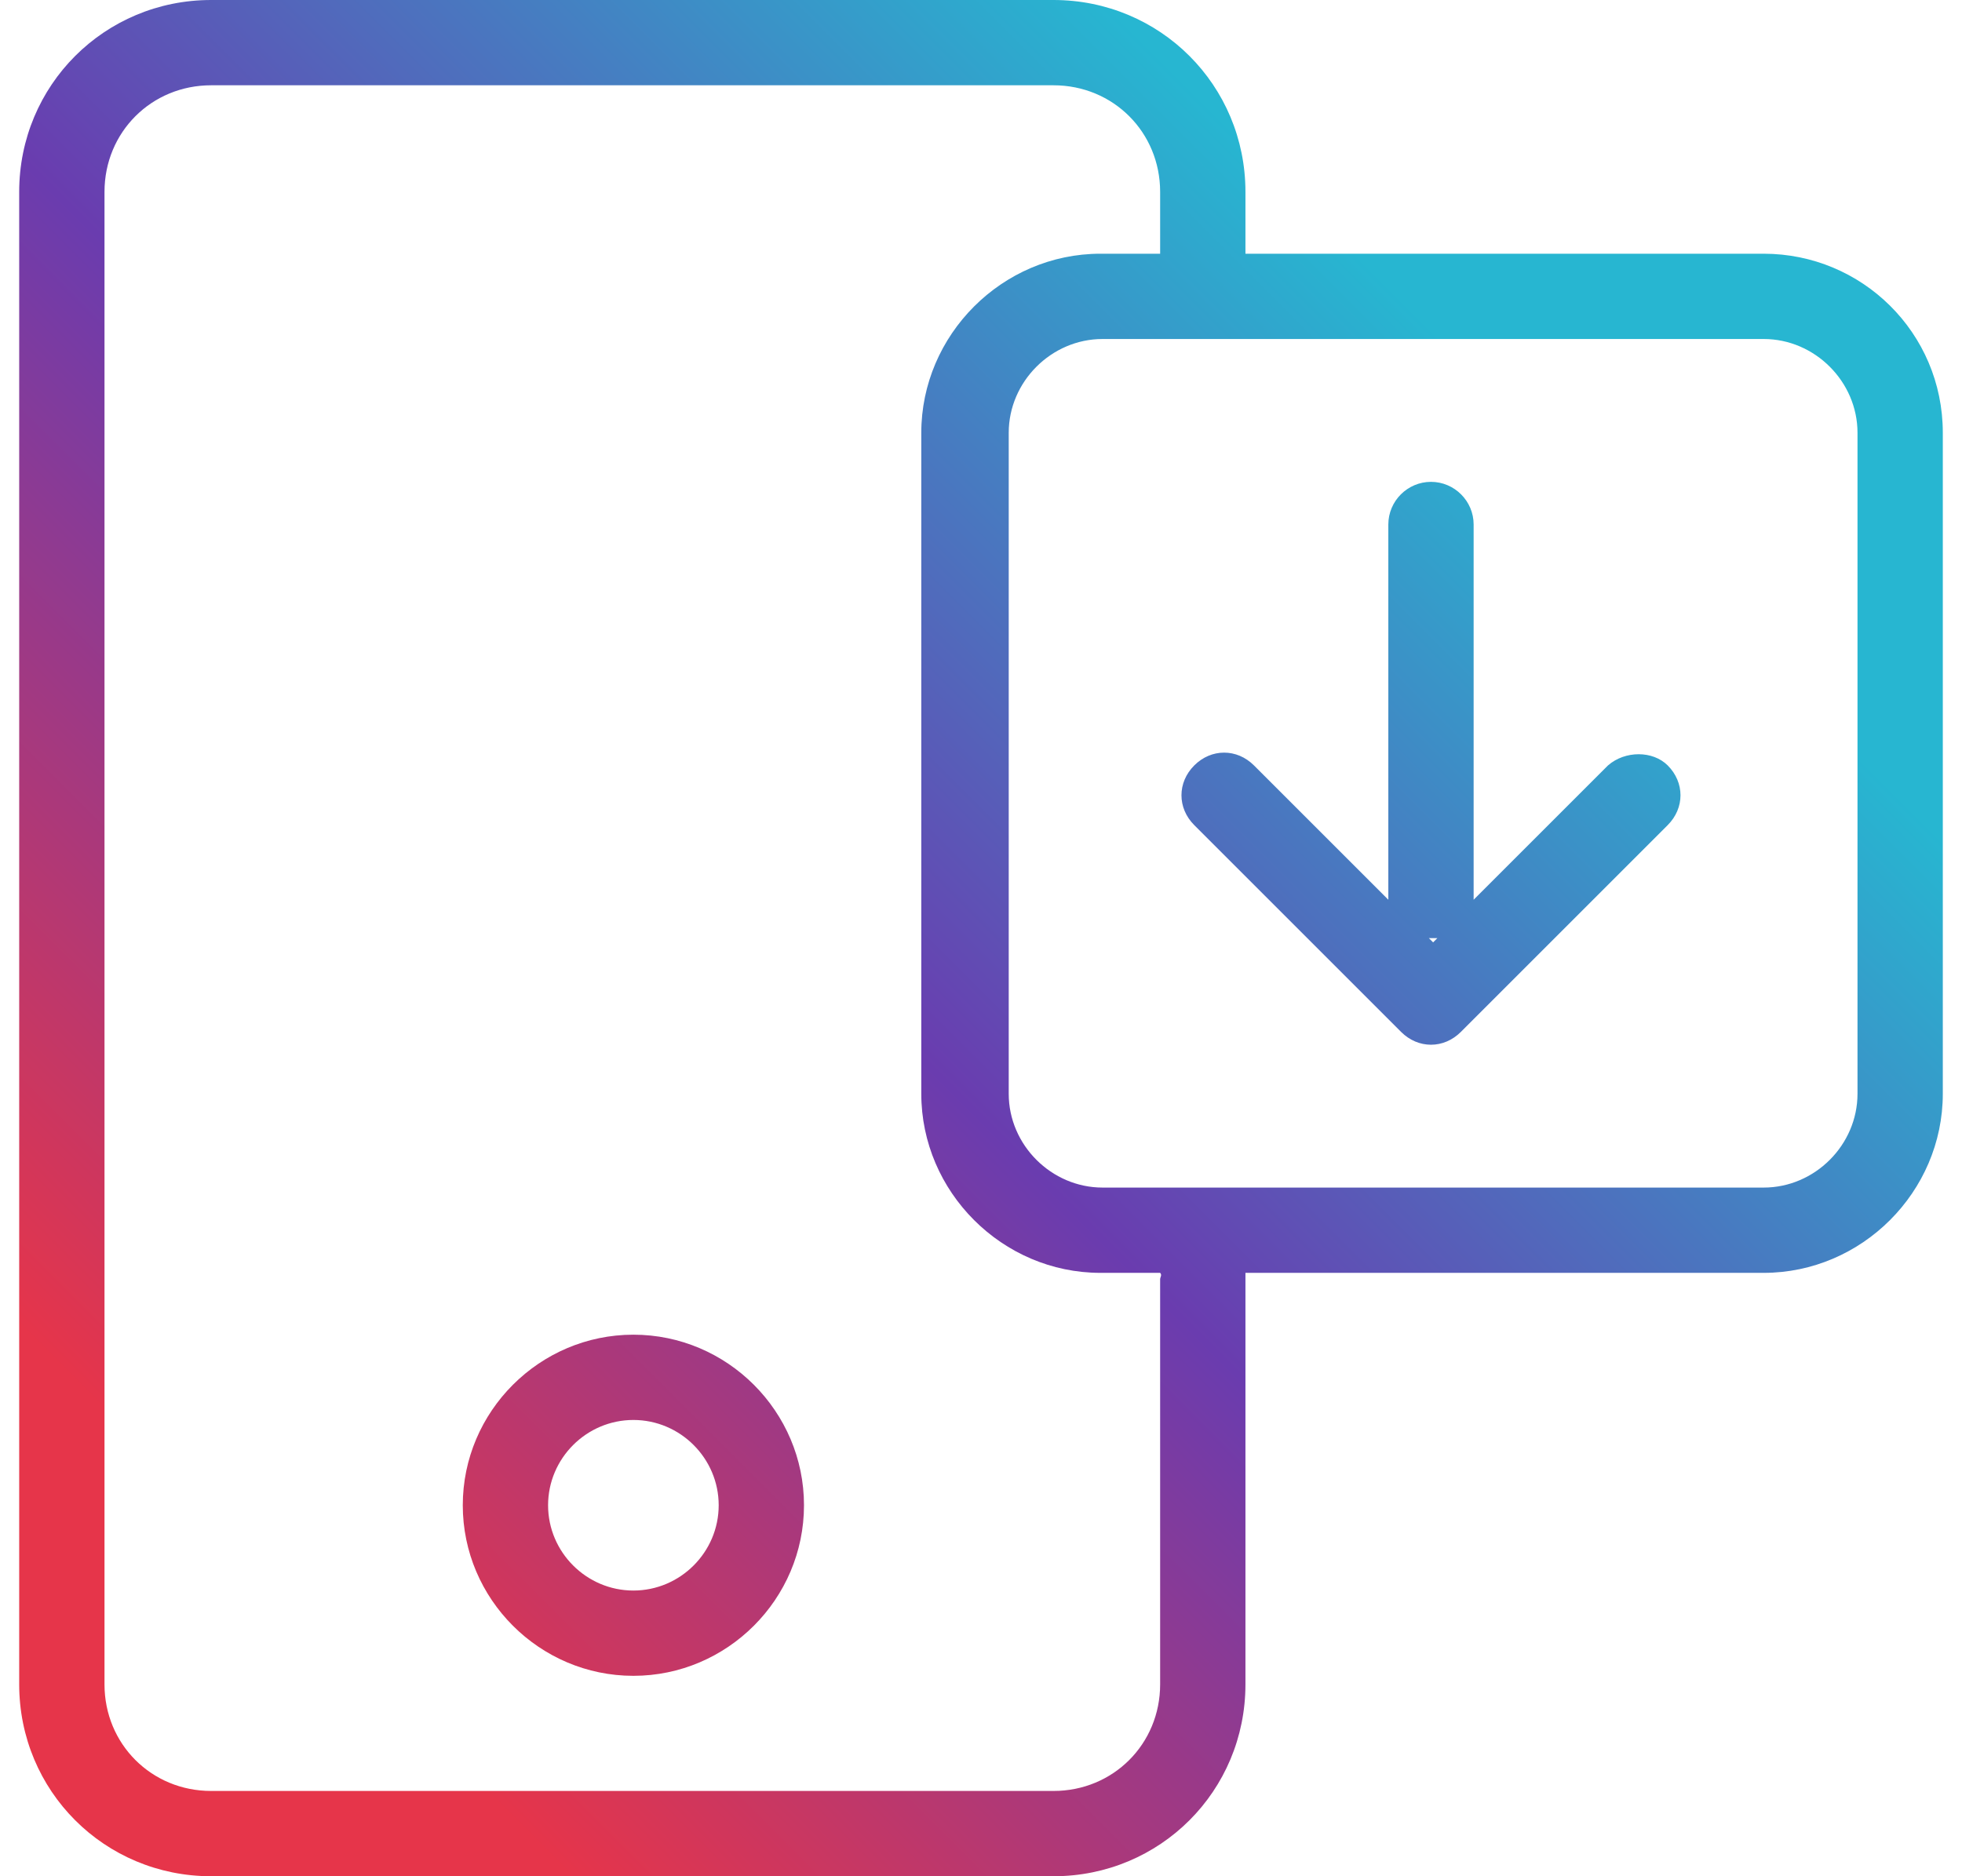 <svg width="92" height="88" viewBox="0 0 92 88" fill="none" xmlns="http://www.w3.org/2000/svg">
<path d="M29.7 62.6C25.3 62.6 21.7 66.2 21.7 70.6C21.7 75 25.3 78.6 29.7 78.6C34.1 78.6 37.7 75 37.7 70.6C37.7 66.2 34.1 62.6 29.7 62.6ZM29.7 74.6C27.5 74.6 25.7 72.8 25.7 70.6C25.7 68.4 27.5 66.6 29.7 66.6C31.9 66.6 33.7 68.4 33.7 70.6C33.7 72.8 31.9 74.6 29.7 74.6ZM82.7 11.9H58.4V9C58.4 4 54.4 0 49.4 0H9.9C4.9 0 0.9 4 0.9 9V79C0.9 84 4.9 88 9.9 88H49.4C54.4 88 58.4 84 58.4 79V60C58.4 59.9 58.4 59.8 58.4 59.7H82.7C87.3 59.7 91.1 55.9 91.1 51.3V20.3C91.1 15.6 87.3 11.9 82.7 11.9ZM54.4 60V79C54.4 81.8 52.2 84 49.4 84H9.9C7.1 84 4.9 81.8 4.9 79V9C4.9 6.2 7.1 4 9.9 4H49.4C52.2 4 54.4 6.2 54.4 9V11.9H51.6C47 11.9 43.2 15.7 43.2 20.3V51.3C43.2 55.9 47 59.7 51.6 59.7H54.4C54.5 59.8 54.4 59.9 54.4 60ZM87.1 51.3C87.1 53.7 85.1 55.7 82.7 55.7H51.7C49.3 55.7 47.3 53.7 47.3 51.3V20.3C47.3 17.9 49.3 15.9 51.7 15.9H82.7C85.1 15.9 87.1 17.9 87.1 20.3V51.3ZM75.4 35.9L69.1 42.2C69.1 42.1 69.1 42 69.1 42V24.6C69.1 23.5 68.2 22.6 67.1 22.6C66 22.6 65.1 23.5 65.1 24.6V42C65.1 42.1 65.1 42.2 65.1 42.2L58.8 35.9C58 35.1 56.8 35.1 56 35.9C55.2 36.7 55.2 37.9 56 38.7L65.7 48.4C66.1 48.8 66.6 49 67.1 49C67.6 49 68.1 48.8 68.5 48.4L78.2 38.7C79 37.9 79 36.7 78.2 35.9C77.5 35.2 76.2 35.2 75.4 35.9ZM67.2 44.2L67 44C67.1 44 67.2 44 67.2 44H67.4L67.2 44.2Z" fill="url(#paint0_linear)"/>
<defs>
<linearGradient id="paint0_linear" x1="63.938" y1="12.086" x2="7.347" y2="68.677" gradientUnits="userSpaceOnUse">
<stop offset="0.001" stop-color="#27B6D1"/>
<stop offset="0.515" stop-color="#6A3CAF"/>
<stop offset="1" stop-color="#E6354A"/>
</linearGradient>
</defs>
</svg>
